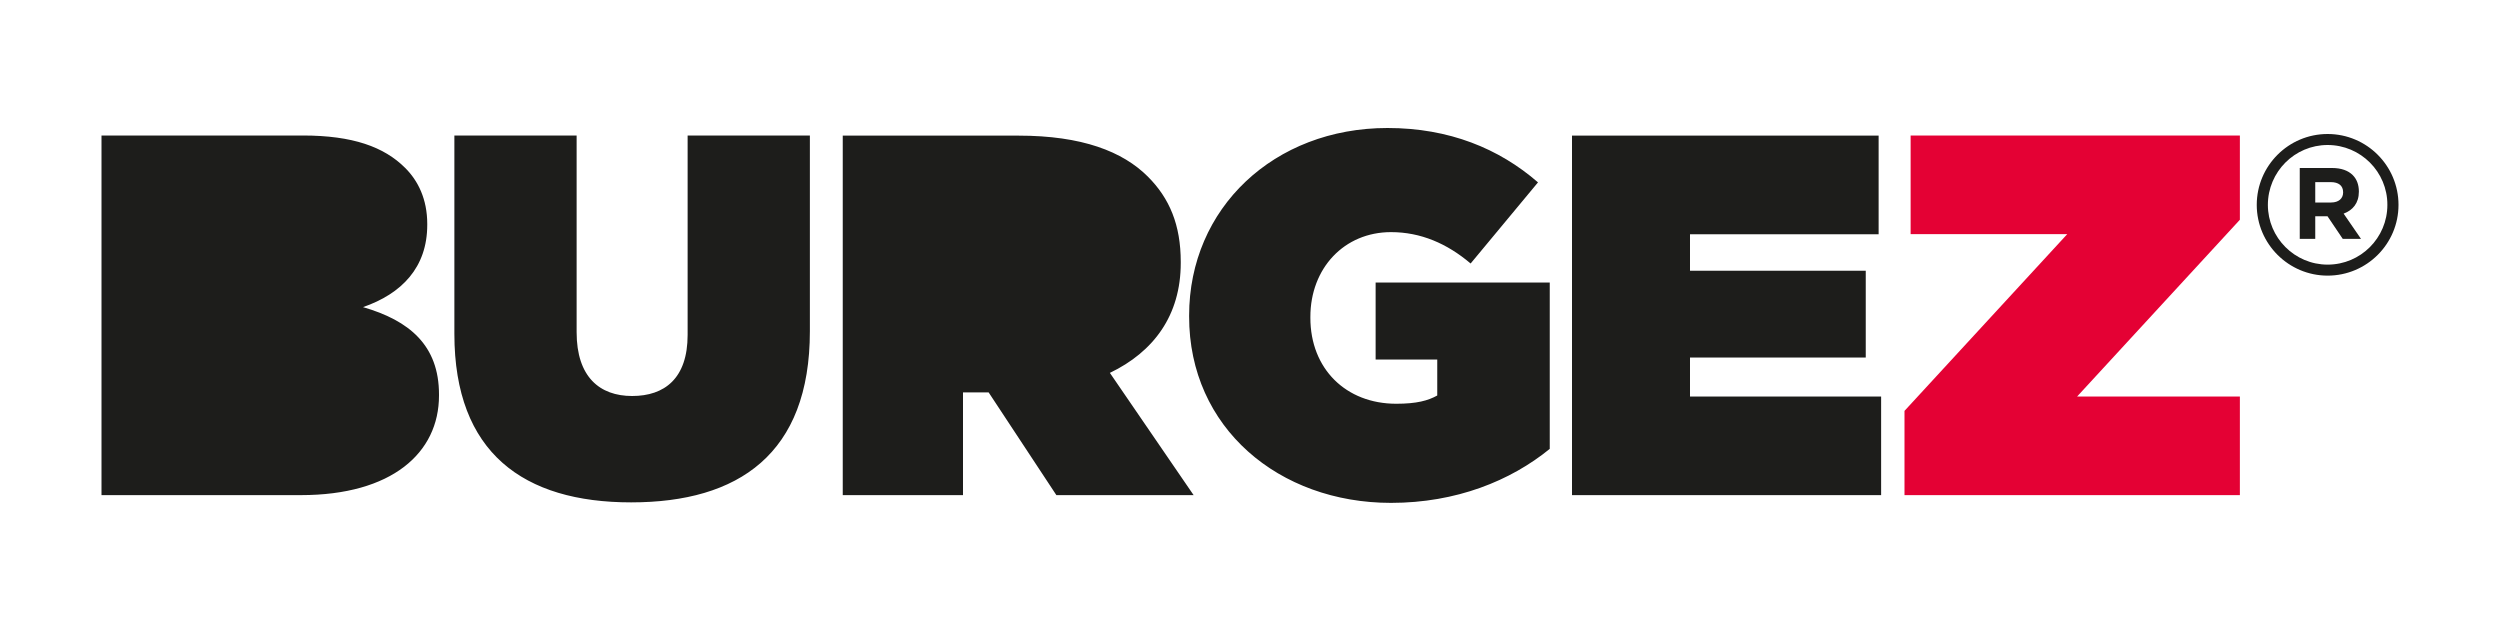 <?xml version="1.0" encoding="UTF-8"?> <!-- Generator: Adobe Illustrator 28.0.0, SVG Export Plug-In . SVG Version: 6.00 Build 0) --> <svg xmlns="http://www.w3.org/2000/svg" xmlns:xlink="http://www.w3.org/1999/xlink" id="Livello_1" x="0px" y="0px" viewBox="0 0 200 50" style="enable-background:new 0 0 200 50;" xml:space="preserve"> <style type="text/css"> .st0{fill:#1D1D1B;} .st1{fill:#E40134;} </style> <g> <g> <path class="st0" d="M8.12,39.61h15.95c7.27,0,11.05-3.37,11.05-7.97v-0.08c0-3.94-2.38-5.92-6.08-6.99 c3.09-1.07,5.14-3.17,5.14-6.58v-0.08c0-1.98-0.74-3.46-1.77-4.48c-1.68-1.68-4.19-2.59-8.18-2.59H8.12V39.61z M50.49,40.19 c8.59,0,14.3-3.87,14.3-13.69V10.84h-9.78v15.95c0,3.49-1.85,4.89-4.44,4.89c-2.59,0-4.44-1.52-4.44-5.1V10.84h-9.78v15.87 C36.35,36.24,41.9,40.19,50.49,40.19 M67.42,39.61h9.62v-8.22h2.05l5.42,8.22h10.98l-6.7-9.78c3.5-1.68,5.67-4.6,5.67-8.79v-0.09 c0-2.96-0.9-5.09-2.63-6.82c-2.01-2.01-5.26-3.28-10.36-3.28H67.42V39.61z M111.28,40.23c5.22,0,9.57-1.77,12.7-4.32V22.6h-13.93 v6.16h4.93v2.88c-0.74,0.41-1.64,0.66-3.28,0.66c-4.03,0-6.87-2.8-6.87-6.87v-0.08c0-3.9,2.71-6.78,6.45-6.78 c2.38,0,4.48,0.91,6.37,2.51l5.39-6.49c-3.12-2.71-7.11-4.35-12.04-4.35c-9.08,0-15.87,6.41-15.87,15v0.08 C95.12,34.23,102.32,40.23,111.28,40.23 M125.75,39.61h24.74v-7.89h-15.29V28.6h14.06v-6.94h-14.06v-2.92h15.09v-7.89h-24.53 V39.61z"></path> </g> <polygon class="st1" points="152.85,10.84 152.85,18.73 165.38,18.73 152.36,32.87 152.36,39.61 179.19,39.61 179.19,31.72 166.17,31.72 179.19,17.58 179.19,10.84 "></polygon> <g> <g> <path class="st0" d="M187.45,15.4c0,0.47-0.35,0.8-0.96,0.8h-1.27v-1.63h1.25c0.6,0,0.98,0.27,0.98,0.81V15.4z M188.71,15.33 v-0.01c0-0.54-0.17-0.99-0.49-1.31c-0.37-0.37-0.93-0.57-1.65-0.57h-2.59v5.67h1.24V17.3h0.98l1.22,1.81h1.46l-1.39-2.02 C188.22,16.82,188.71,16.25,188.71,15.33"></path> </g> <g> <path class="st0" d="M186.21,21.45c-2.79,0-5.07-2.27-5.07-5.07c0-2.8,2.27-5.07,5.07-5.07c2.8,0,5.07,2.28,5.07,5.07 C191.28,19.18,189.01,21.45,186.21,21.45 M186.21,11c-2.97,0-5.38,2.42-5.38,5.39c0,2.97,2.41,5.38,5.38,5.38 c2.97,0,5.38-2.41,5.38-5.38C191.6,13.42,189.18,11,186.21,11"></path> </g> <g> <path class="st0" d="M186.21,22.05c-3.12,0-5.67-2.54-5.67-5.66c0-3.13,2.54-5.67,5.67-5.67c3.13,0,5.67,2.54,5.67,5.67 C191.88,19.51,189.34,22.05,186.21,22.05z M186.21,11.6c-2.64,0-4.78,2.15-4.78,4.79c0,2.63,2.15,4.78,4.78,4.78 c2.64,0,4.78-2.14,4.78-4.78C191,13.75,188.85,11.6,186.21,11.6z"></path> </g> </g> </g> </svg> 